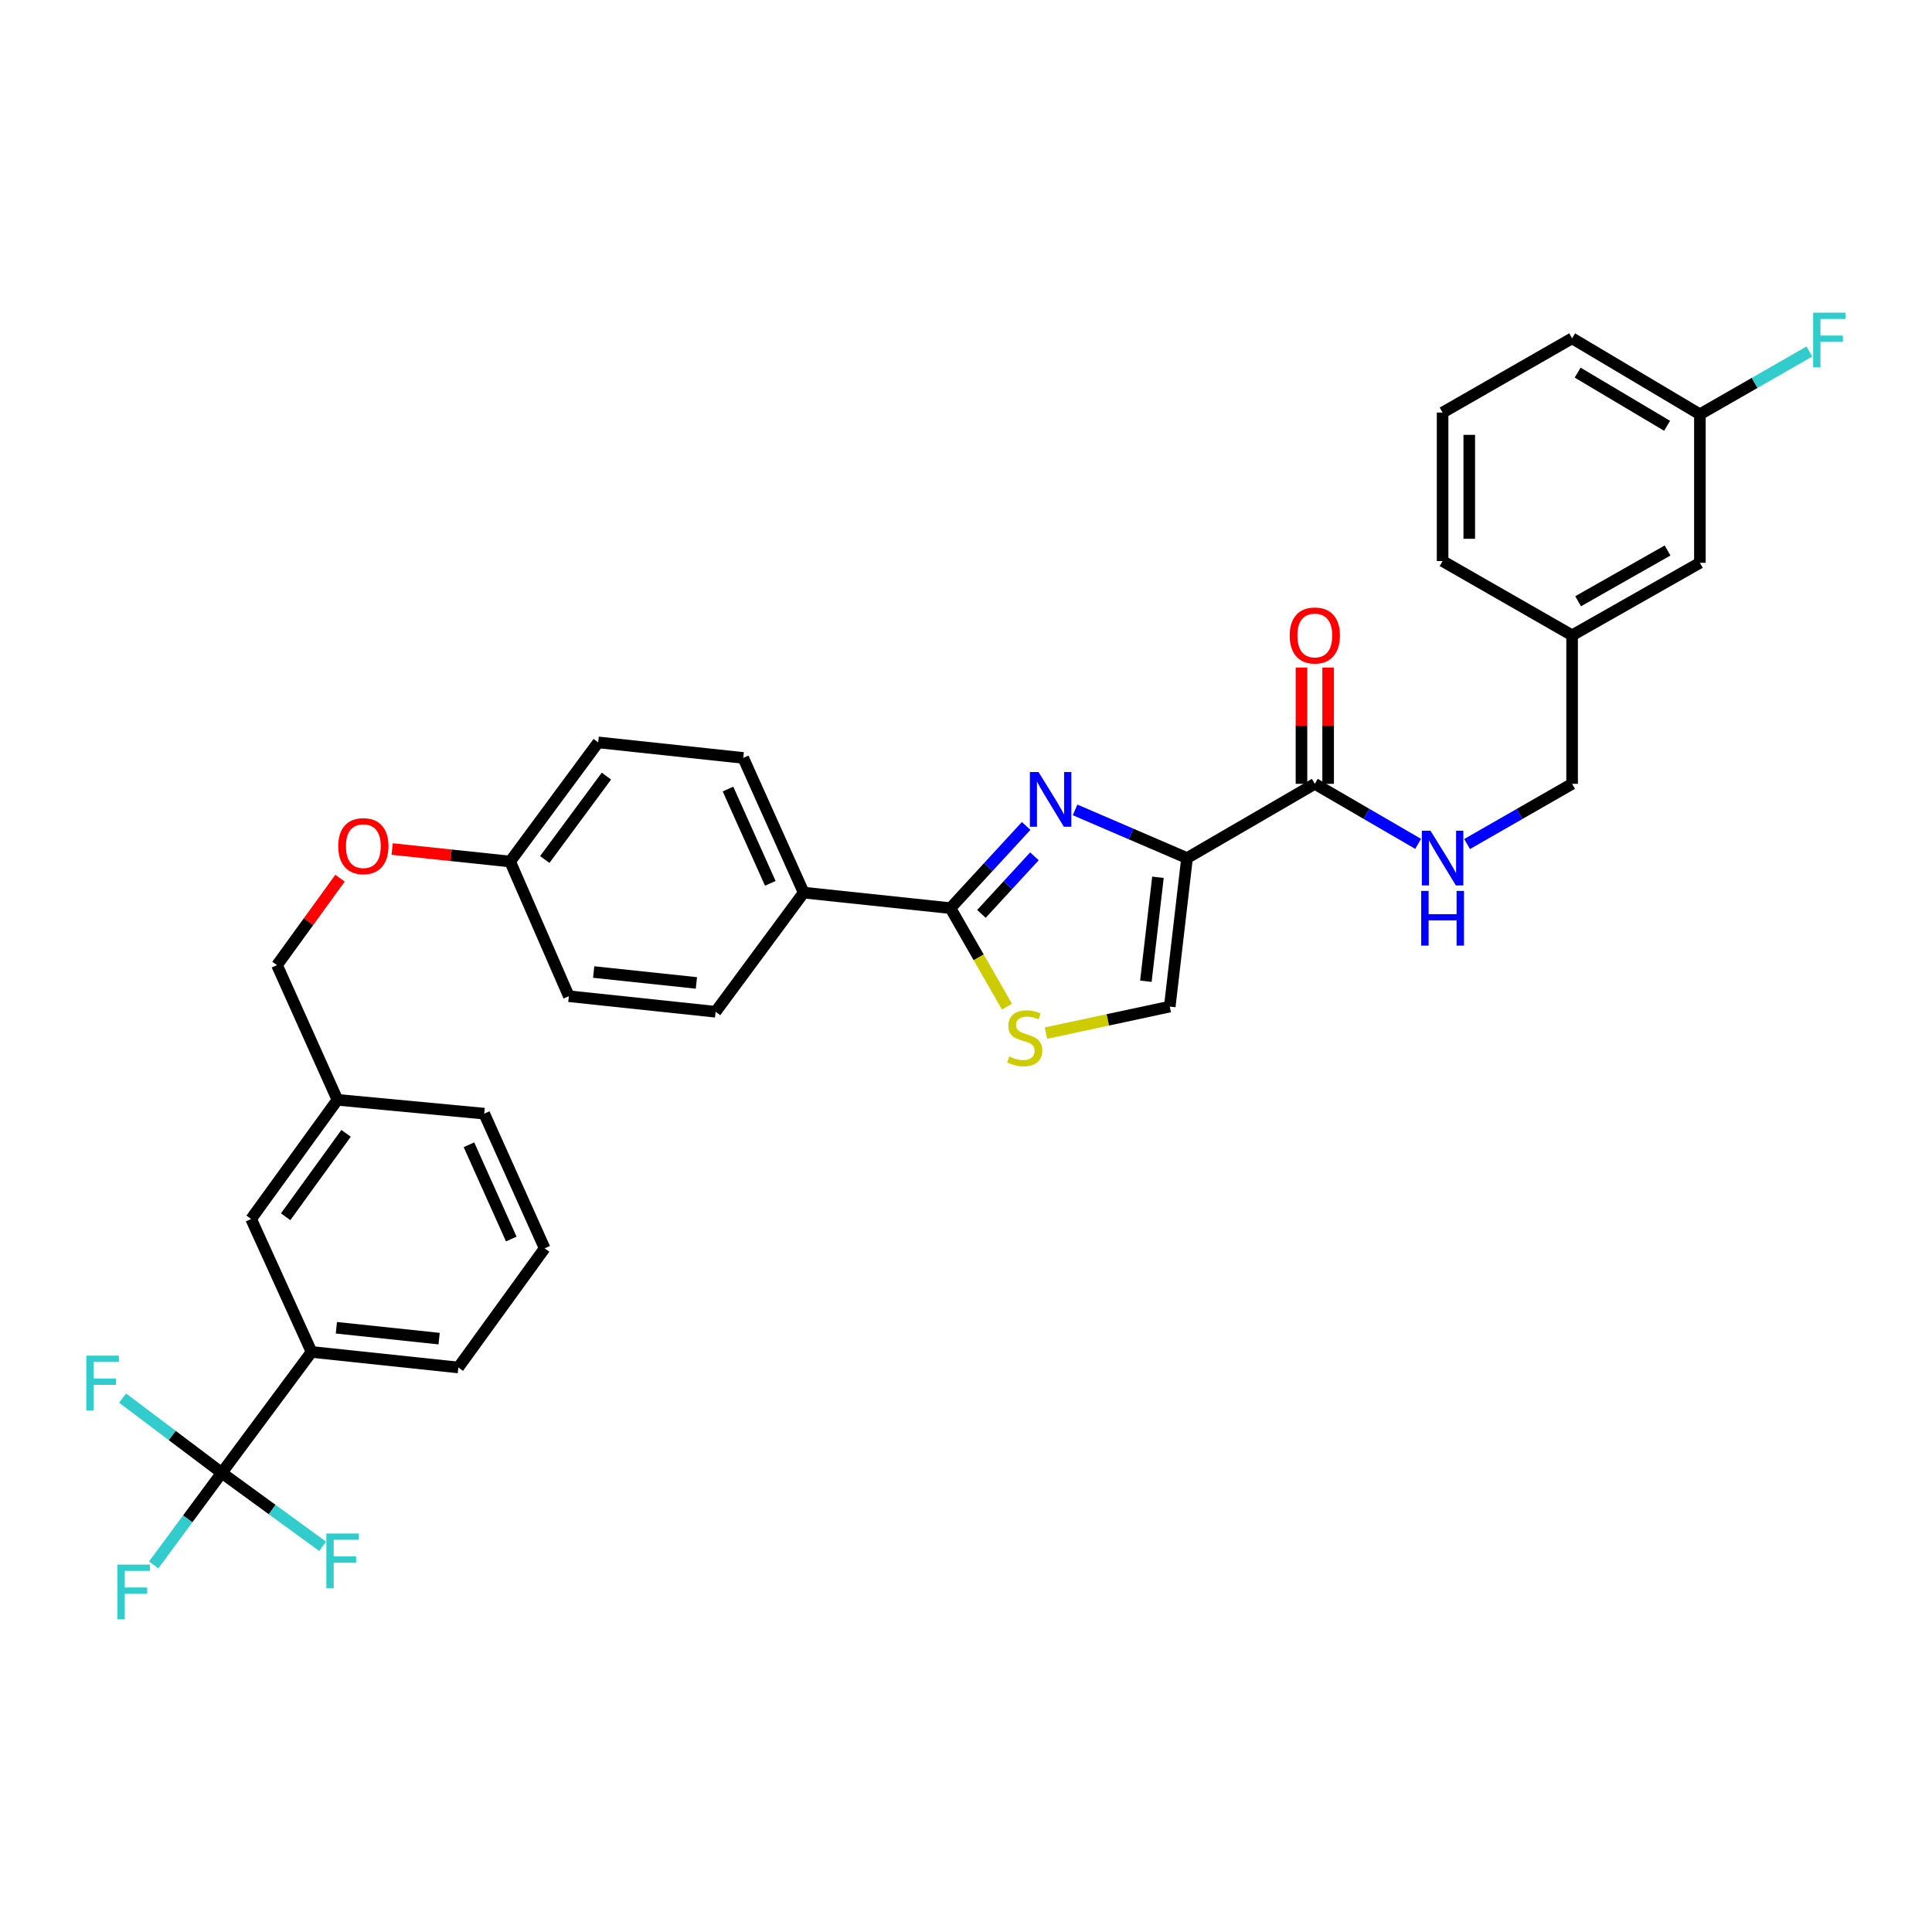 <?xml version='1.0' encoding='iso-8859-1'?>
<svg version='1.1' baseProfile='full'
              xmlns='http://www.w3.org/2000/svg'
                      xmlns:rdkit='http://www.rdkit.org/xml'
                      xmlns:xlink='http://www.w3.org/1999/xlink'
                  xml:space='preserve'
width='1000px' height='1000px' viewBox='0 0 1000 1000'>
<!-- END OF HEADER -->
<rect style='opacity:1.0;fill:#FFFFFF;stroke:none' width='1000' height='1000' x='0' y='0'> </rect>
<path class='bond-0' d='M 879.861,214.436 L 813.718,175.112' style='fill:none;fill-rule:evenodd;stroke:#000000;stroke-width:6px;stroke-linecap:butt;stroke-linejoin:miter;stroke-opacity:1' />
<path class='bond-0' d='M 862.887,220.399 L 816.586,192.873' style='fill:none;fill-rule:evenodd;stroke:#000000;stroke-width:6px;stroke-linecap:butt;stroke-linejoin:miter;stroke-opacity:1' />
<path class='bond-1' d='M 879.861,214.436 L 879.861,291.305' style='fill:none;fill-rule:evenodd;stroke:#000000;stroke-width:6px;stroke-linecap:butt;stroke-linejoin:miter;stroke-opacity:1' />
<path class='bond-2' d='M 879.861,214.436 L 908.201,198.186' style='fill:none;fill-rule:evenodd;stroke:#000000;stroke-width:6px;stroke-linecap:butt;stroke-linejoin:miter;stroke-opacity:1' />
<path class='bond-2' d='M 908.201,198.186 L 936.541,181.936' style='fill:none;fill-rule:evenodd;stroke:#33CCCC;stroke-width:6px;stroke-linecap:butt;stroke-linejoin:miter;stroke-opacity:1' />
<path class='bond-3' d='M 680.542,405.711 L 707.287,421.25' style='fill:none;fill-rule:evenodd;stroke:#000000;stroke-width:6px;stroke-linecap:butt;stroke-linejoin:miter;stroke-opacity:1' />
<path class='bond-3' d='M 707.287,421.25 L 734.033,436.788' style='fill:none;fill-rule:evenodd;stroke:#0000FF;stroke-width:6px;stroke-linecap:butt;stroke-linejoin:miter;stroke-opacity:1' />
<path class='bond-4' d='M 687.442,405.711 L 687.442,375.618' style='fill:none;fill-rule:evenodd;stroke:#000000;stroke-width:6px;stroke-linecap:butt;stroke-linejoin:miter;stroke-opacity:1' />
<path class='bond-4' d='M 687.442,375.618 L 687.442,345.524' style='fill:none;fill-rule:evenodd;stroke:#FF0000;stroke-width:6px;stroke-linecap:butt;stroke-linejoin:miter;stroke-opacity:1' />
<path class='bond-4' d='M 673.642,405.711 L 673.642,375.618' style='fill:none;fill-rule:evenodd;stroke:#000000;stroke-width:6px;stroke-linecap:butt;stroke-linejoin:miter;stroke-opacity:1' />
<path class='bond-4' d='M 673.642,375.618 L 673.642,345.524' style='fill:none;fill-rule:evenodd;stroke:#FF0000;stroke-width:6px;stroke-linecap:butt;stroke-linejoin:miter;stroke-opacity:1' />
<path class='bond-5' d='M 680.542,405.711 L 614.407,444.138' style='fill:none;fill-rule:evenodd;stroke:#000000;stroke-width:6px;stroke-linecap:butt;stroke-linejoin:miter;stroke-opacity:1' />
<path class='bond-6' d='M 759.357,436.874 L 786.537,421.293' style='fill:none;fill-rule:evenodd;stroke:#0000FF;stroke-width:6px;stroke-linecap:butt;stroke-linejoin:miter;stroke-opacity:1' />
<path class='bond-6' d='M 786.537,421.293 L 813.718,405.711' style='fill:none;fill-rule:evenodd;stroke:#000000;stroke-width:6px;stroke-linecap:butt;stroke-linejoin:miter;stroke-opacity:1' />
<path class='bond-7' d='M 813.718,175.112 L 746.685,213.546' style='fill:none;fill-rule:evenodd;stroke:#000000;stroke-width:6px;stroke-linecap:butt;stroke-linejoin:miter;stroke-opacity:1' />
<path class='bond-8' d='M 491.957,470.06 L 506.573,495.551' style='fill:none;fill-rule:evenodd;stroke:#000000;stroke-width:6px;stroke-linecap:butt;stroke-linejoin:miter;stroke-opacity:1' />
<path class='bond-8' d='M 506.573,495.551 L 521.188,521.041' style='fill:none;fill-rule:evenodd;stroke:#CCCC00;stroke-width:6px;stroke-linecap:butt;stroke-linejoin:miter;stroke-opacity:1' />
<path class='bond-9' d='M 491.957,470.06 L 511.549,448.779' style='fill:none;fill-rule:evenodd;stroke:#000000;stroke-width:6px;stroke-linecap:butt;stroke-linejoin:miter;stroke-opacity:1' />
<path class='bond-9' d='M 511.549,448.779 L 531.14,427.499' style='fill:none;fill-rule:evenodd;stroke:#0000FF;stroke-width:6px;stroke-linecap:butt;stroke-linejoin:miter;stroke-opacity:1' />
<path class='bond-9' d='M 507.988,473.023 L 521.702,458.127' style='fill:none;fill-rule:evenodd;stroke:#000000;stroke-width:6px;stroke-linecap:butt;stroke-linejoin:miter;stroke-opacity:1' />
<path class='bond-9' d='M 521.702,458.127 L 535.416,443.23' style='fill:none;fill-rule:evenodd;stroke:#0000FF;stroke-width:6px;stroke-linecap:butt;stroke-linejoin:miter;stroke-opacity:1' />
<path class='bond-10' d='M 491.957,470.06 L 415.985,462.018' style='fill:none;fill-rule:evenodd;stroke:#000000;stroke-width:6px;stroke-linecap:butt;stroke-linejoin:miter;stroke-opacity:1' />
<path class='bond-11' d='M 541.391,534.736 L 573.429,527.872' style='fill:none;fill-rule:evenodd;stroke:#CCCC00;stroke-width:6px;stroke-linecap:butt;stroke-linejoin:miter;stroke-opacity:1' />
<path class='bond-11' d='M 573.429,527.872 L 605.467,521.008' style='fill:none;fill-rule:evenodd;stroke:#000000;stroke-width:6px;stroke-linecap:butt;stroke-linejoin:miter;stroke-opacity:1' />
<path class='bond-12' d='M 605.467,521.008 L 614.407,444.138' style='fill:none;fill-rule:evenodd;stroke:#000000;stroke-width:6px;stroke-linecap:butt;stroke-linejoin:miter;stroke-opacity:1' />
<path class='bond-12' d='M 593.1,507.883 L 599.358,454.075' style='fill:none;fill-rule:evenodd;stroke:#000000;stroke-width:6px;stroke-linecap:butt;stroke-linejoin:miter;stroke-opacity:1' />
<path class='bond-13' d='M 614.407,444.138 L 585.431,431.67' style='fill:none;fill-rule:evenodd;stroke:#000000;stroke-width:6px;stroke-linecap:butt;stroke-linejoin:miter;stroke-opacity:1' />
<path class='bond-13' d='M 585.431,431.67 L 556.456,419.202' style='fill:none;fill-rule:evenodd;stroke:#0000FF;stroke-width:6px;stroke-linecap:butt;stroke-linejoin:miter;stroke-opacity:1' />
<path class='bond-14' d='M 161.257,699.763 L 237.23,707.806' style='fill:none;fill-rule:evenodd;stroke:#000000;stroke-width:6px;stroke-linecap:butt;stroke-linejoin:miter;stroke-opacity:1' />
<path class='bond-14' d='M 174.106,687.246 L 227.287,692.876' style='fill:none;fill-rule:evenodd;stroke:#000000;stroke-width:6px;stroke-linecap:butt;stroke-linejoin:miter;stroke-opacity:1' />
<path class='bond-15' d='M 161.257,699.763 L 129.976,630.944' style='fill:none;fill-rule:evenodd;stroke:#000000;stroke-width:6px;stroke-linecap:butt;stroke-linejoin:miter;stroke-opacity:1' />
<path class='bond-16' d='M 161.257,699.763 L 114.78,762.326' style='fill:none;fill-rule:evenodd;stroke:#000000;stroke-width:6px;stroke-linecap:butt;stroke-linejoin:miter;stroke-opacity:1' />
<path class='bond-17' d='M 202.979,439.461 L 233.51,442.693' style='fill:none;fill-rule:evenodd;stroke:#FF0000;stroke-width:6px;stroke-linecap:butt;stroke-linejoin:miter;stroke-opacity:1' />
<path class='bond-17' d='M 233.51,442.693 L 264.041,445.925' style='fill:none;fill-rule:evenodd;stroke:#000000;stroke-width:6px;stroke-linecap:butt;stroke-linejoin:miter;stroke-opacity:1' />
<path class='bond-18' d='M 175.993,454.546 L 159.686,477.051' style='fill:none;fill-rule:evenodd;stroke:#FF0000;stroke-width:6px;stroke-linecap:butt;stroke-linejoin:miter;stroke-opacity:1' />
<path class='bond-18' d='M 159.686,477.051 L 143.378,499.555' style='fill:none;fill-rule:evenodd;stroke:#000000;stroke-width:6px;stroke-linecap:butt;stroke-linejoin:miter;stroke-opacity:1' />
<path class='bond-19' d='M 237.23,707.806 L 281.913,646.133' style='fill:none;fill-rule:evenodd;stroke:#000000;stroke-width:6px;stroke-linecap:butt;stroke-linejoin:miter;stroke-opacity:1' />
<path class='bond-20' d='M 309.621,384.259 L 264.041,445.925' style='fill:none;fill-rule:evenodd;stroke:#000000;stroke-width:6px;stroke-linecap:butt;stroke-linejoin:miter;stroke-opacity:1' />
<path class='bond-20' d='M 313.882,401.712 L 281.976,444.878' style='fill:none;fill-rule:evenodd;stroke:#000000;stroke-width:6px;stroke-linecap:butt;stroke-linejoin:miter;stroke-opacity:1' />
<path class='bond-21' d='M 309.621,384.259 L 384.704,392.302' style='fill:none;fill-rule:evenodd;stroke:#000000;stroke-width:6px;stroke-linecap:butt;stroke-linejoin:miter;stroke-opacity:1' />
<path class='bond-22' d='M 264.041,445.925 L 294.433,515.641' style='fill:none;fill-rule:evenodd;stroke:#000000;stroke-width:6px;stroke-linecap:butt;stroke-linejoin:miter;stroke-opacity:1' />
<path class='bond-23' d='M 294.433,515.641 L 370.397,523.691' style='fill:none;fill-rule:evenodd;stroke:#000000;stroke-width:6px;stroke-linecap:butt;stroke-linejoin:miter;stroke-opacity:1' />
<path class='bond-23' d='M 307.282,503.124 L 360.457,508.76' style='fill:none;fill-rule:evenodd;stroke:#000000;stroke-width:6px;stroke-linecap:butt;stroke-linejoin:miter;stroke-opacity:1' />
<path class='bond-24' d='M 370.397,523.691 L 415.985,462.018' style='fill:none;fill-rule:evenodd;stroke:#000000;stroke-width:6px;stroke-linecap:butt;stroke-linejoin:miter;stroke-opacity:1' />
<path class='bond-25' d='M 415.985,462.018 L 384.704,392.302' style='fill:none;fill-rule:evenodd;stroke:#000000;stroke-width:6px;stroke-linecap:butt;stroke-linejoin:miter;stroke-opacity:1' />
<path class='bond-25' d='M 398.702,457.21 L 376.805,408.409' style='fill:none;fill-rule:evenodd;stroke:#000000;stroke-width:6px;stroke-linecap:butt;stroke-linejoin:miter;stroke-opacity:1' />
<path class='bond-26' d='M 281.913,646.133 L 250.631,576.424' style='fill:none;fill-rule:evenodd;stroke:#000000;stroke-width:6px;stroke-linecap:butt;stroke-linejoin:miter;stroke-opacity:1' />
<path class='bond-26' d='M 264.63,641.327 L 242.733,592.531' style='fill:none;fill-rule:evenodd;stroke:#000000;stroke-width:6px;stroke-linecap:butt;stroke-linejoin:miter;stroke-opacity:1' />
<path class='bond-27' d='M 250.631,576.424 L 174.659,569.271' style='fill:none;fill-rule:evenodd;stroke:#000000;stroke-width:6px;stroke-linecap:butt;stroke-linejoin:miter;stroke-opacity:1' />
<path class='bond-28' d='M 174.659,569.271 L 129.976,630.944' style='fill:none;fill-rule:evenodd;stroke:#000000;stroke-width:6px;stroke-linecap:butt;stroke-linejoin:miter;stroke-opacity:1' />
<path class='bond-28' d='M 179.132,586.619 L 147.854,629.79' style='fill:none;fill-rule:evenodd;stroke:#000000;stroke-width:6px;stroke-linecap:butt;stroke-linejoin:miter;stroke-opacity:1' />
<path class='bond-29' d='M 174.659,569.271 L 143.378,499.555' style='fill:none;fill-rule:evenodd;stroke:#000000;stroke-width:6px;stroke-linecap:butt;stroke-linejoin:miter;stroke-opacity:1' />
<path class='bond-30' d='M 114.78,762.326 L 97.155,786.17' style='fill:none;fill-rule:evenodd;stroke:#000000;stroke-width:6px;stroke-linecap:butt;stroke-linejoin:miter;stroke-opacity:1' />
<path class='bond-30' d='M 97.155,786.17 L 79.53,810.014' style='fill:none;fill-rule:evenodd;stroke:#33CCCC;stroke-width:6px;stroke-linecap:butt;stroke-linejoin:miter;stroke-opacity:1' />
<path class='bond-31' d='M 114.78,762.326 L 89.119,742.987' style='fill:none;fill-rule:evenodd;stroke:#000000;stroke-width:6px;stroke-linecap:butt;stroke-linejoin:miter;stroke-opacity:1' />
<path class='bond-31' d='M 89.119,742.987 L 63.458,723.649' style='fill:none;fill-rule:evenodd;stroke:#33CCCC;stroke-width:6px;stroke-linecap:butt;stroke-linejoin:miter;stroke-opacity:1' />
<path class='bond-32' d='M 114.78,762.326 L 140.884,781.347' style='fill:none;fill-rule:evenodd;stroke:#000000;stroke-width:6px;stroke-linecap:butt;stroke-linejoin:miter;stroke-opacity:1' />
<path class='bond-32' d='M 140.884,781.347 L 166.987,800.368' style='fill:none;fill-rule:evenodd;stroke:#33CCCC;stroke-width:6px;stroke-linecap:butt;stroke-linejoin:miter;stroke-opacity:1' />
<path class='bond-33' d='M 746.685,213.546 L 746.685,290.408' style='fill:none;fill-rule:evenodd;stroke:#000000;stroke-width:6px;stroke-linecap:butt;stroke-linejoin:miter;stroke-opacity:1' />
<path class='bond-33' d='M 760.486,225.075 L 760.486,278.878' style='fill:none;fill-rule:evenodd;stroke:#000000;stroke-width:6px;stroke-linecap:butt;stroke-linejoin:miter;stroke-opacity:1' />
<path class='bond-34' d='M 746.685,290.408 L 813.718,328.842' style='fill:none;fill-rule:evenodd;stroke:#000000;stroke-width:6px;stroke-linecap:butt;stroke-linejoin:miter;stroke-opacity:1' />
<path class='bond-35' d='M 813.718,328.842 L 879.861,291.305' style='fill:none;fill-rule:evenodd;stroke:#000000;stroke-width:6px;stroke-linecap:butt;stroke-linejoin:miter;stroke-opacity:1' />
<path class='bond-35' d='M 816.827,311.209 L 863.128,284.933' style='fill:none;fill-rule:evenodd;stroke:#000000;stroke-width:6px;stroke-linecap:butt;stroke-linejoin:miter;stroke-opacity:1' />
<path class='bond-36' d='M 813.718,328.842 L 813.718,405.711' style='fill:none;fill-rule:evenodd;stroke:#000000;stroke-width:6px;stroke-linecap:butt;stroke-linejoin:miter;stroke-opacity:1' />
<path  class='atom-2' d='M 740.425 429.978
L 749.705 444.978
Q 750.625 446.458, 752.105 449.138
Q 753.585 451.818, 753.665 451.978
L 753.665 429.978
L 757.425 429.978
L 757.425 458.298
L 753.545 458.298
L 743.585 441.898
Q 742.425 439.978, 741.185 437.778
Q 739.985 435.578, 739.625 434.898
L 739.625 458.298
L 735.945 458.298
L 735.945 429.978
L 740.425 429.978
' fill='#0000FF'/>
<path  class='atom-2' d='M 735.605 461.13
L 739.445 461.13
L 739.445 473.17
L 753.925 473.17
L 753.925 461.13
L 757.765 461.13
L 757.765 489.45
L 753.925 489.45
L 753.925 476.37
L 739.445 476.37
L 739.445 489.45
L 735.605 489.45
L 735.605 461.13
' fill='#0000FF'/>
<path  class='atom-3' d='M 667.542 328.922
Q 667.542 322.122, 670.902 318.322
Q 674.262 314.522, 680.542 314.522
Q 686.822 314.522, 690.182 318.322
Q 693.542 322.122, 693.542 328.922
Q 693.542 335.802, 690.142 339.722
Q 686.742 343.602, 680.542 343.602
Q 674.302 343.602, 670.902 339.722
Q 667.542 335.842, 667.542 328.922
M 680.542 340.402
Q 684.862 340.402, 687.182 337.522
Q 689.542 334.602, 689.542 328.922
Q 689.542 323.362, 687.182 320.562
Q 684.862 317.722, 680.542 317.722
Q 676.222 317.722, 673.862 320.522
Q 671.542 323.322, 671.542 328.922
Q 671.542 334.642, 673.862 337.522
Q 676.222 340.402, 680.542 340.402
' fill='#FF0000'/>
<path  class='atom-6' d='M 522.392 546.813
Q 522.712 546.933, 524.032 547.493
Q 525.352 548.053, 526.792 548.413
Q 528.272 548.733, 529.712 548.733
Q 532.392 548.733, 533.952 547.453
Q 535.512 546.133, 535.512 543.853
Q 535.512 542.293, 534.712 541.333
Q 533.952 540.373, 532.752 539.853
Q 531.552 539.333, 529.552 538.733
Q 527.032 537.973, 525.512 537.253
Q 524.032 536.533, 522.952 535.013
Q 521.912 533.493, 521.912 530.933
Q 521.912 527.373, 524.312 525.173
Q 526.752 522.973, 531.552 522.973
Q 534.832 522.973, 538.552 524.533
L 537.632 527.613
Q 534.232 526.213, 531.672 526.213
Q 528.912 526.213, 527.392 527.373
Q 525.872 528.493, 525.912 530.453
Q 525.912 531.973, 526.672 532.893
Q 527.472 533.813, 528.592 534.333
Q 529.752 534.853, 531.672 535.453
Q 534.232 536.253, 535.752 537.053
Q 537.272 537.853, 538.352 539.493
Q 539.472 541.093, 539.472 543.853
Q 539.472 547.773, 536.832 549.893
Q 534.232 551.973, 529.872 551.973
Q 527.352 551.973, 525.432 551.413
Q 523.552 550.893, 521.312 549.973
L 522.392 546.813
' fill='#CCCC00'/>
<path  class='atom-9' d='M 537.534 399.594
L 546.814 414.594
Q 547.734 416.074, 549.214 418.754
Q 550.694 421.434, 550.774 421.594
L 550.774 399.594
L 554.534 399.594
L 554.534 427.914
L 550.654 427.914
L 540.694 411.514
Q 539.534 409.594, 538.294 407.394
Q 537.094 405.194, 536.734 404.514
L 536.734 427.914
L 533.054 427.914
L 533.054 399.594
L 537.534 399.594
' fill='#0000FF'/>
<path  class='atom-11' d='M 175.069 437.962
Q 175.069 431.162, 178.429 427.362
Q 181.789 423.562, 188.069 423.562
Q 194.349 423.562, 197.709 427.362
Q 201.069 431.162, 201.069 437.962
Q 201.069 444.842, 197.669 448.762
Q 194.269 452.642, 188.069 452.642
Q 181.829 452.642, 178.429 448.762
Q 175.069 444.882, 175.069 437.962
M 188.069 449.442
Q 192.389 449.442, 194.709 446.562
Q 197.069 443.642, 197.069 437.962
Q 197.069 432.402, 194.709 429.602
Q 192.389 426.762, 188.069 426.762
Q 183.749 426.762, 181.389 429.562
Q 179.069 432.362, 179.069 437.962
Q 179.069 443.682, 181.389 446.562
Q 183.749 449.442, 188.069 449.442
' fill='#FF0000'/>
<path  class='atom-24' d='M 60.772 809.839
L 77.612 809.839
L 77.612 813.079
L 64.572 813.079
L 64.572 821.679
L 76.172 821.679
L 76.172 824.959
L 64.572 824.959
L 64.572 838.159
L 60.772 838.159
L 60.772 809.839
' fill='#33CCCC'/>
<path  class='atom-25' d='M 44.687 701.689
L 61.527 701.689
L 61.527 704.929
L 48.487 704.929
L 48.487 713.529
L 60.087 713.529
L 60.087 716.809
L 48.487 716.809
L 48.487 730.009
L 44.687 730.009
L 44.687 701.689
' fill='#33CCCC'/>
<path  class='atom-26' d='M 168.923 793.754
L 185.763 793.754
L 185.763 796.994
L 172.723 796.994
L 172.723 805.594
L 184.323 805.594
L 184.323 808.874
L 172.723 808.874
L 172.723 822.074
L 168.923 822.074
L 168.923 793.754
' fill='#33CCCC'/>
<path  class='atom-33' d='M 938.473 161.841
L 955.313 161.841
L 955.313 165.081
L 942.273 165.081
L 942.273 173.681
L 953.873 173.681
L 953.873 176.961
L 942.273 176.961
L 942.273 190.161
L 938.473 190.161
L 938.473 161.841
' fill='#33CCCC'/>
</svg>
